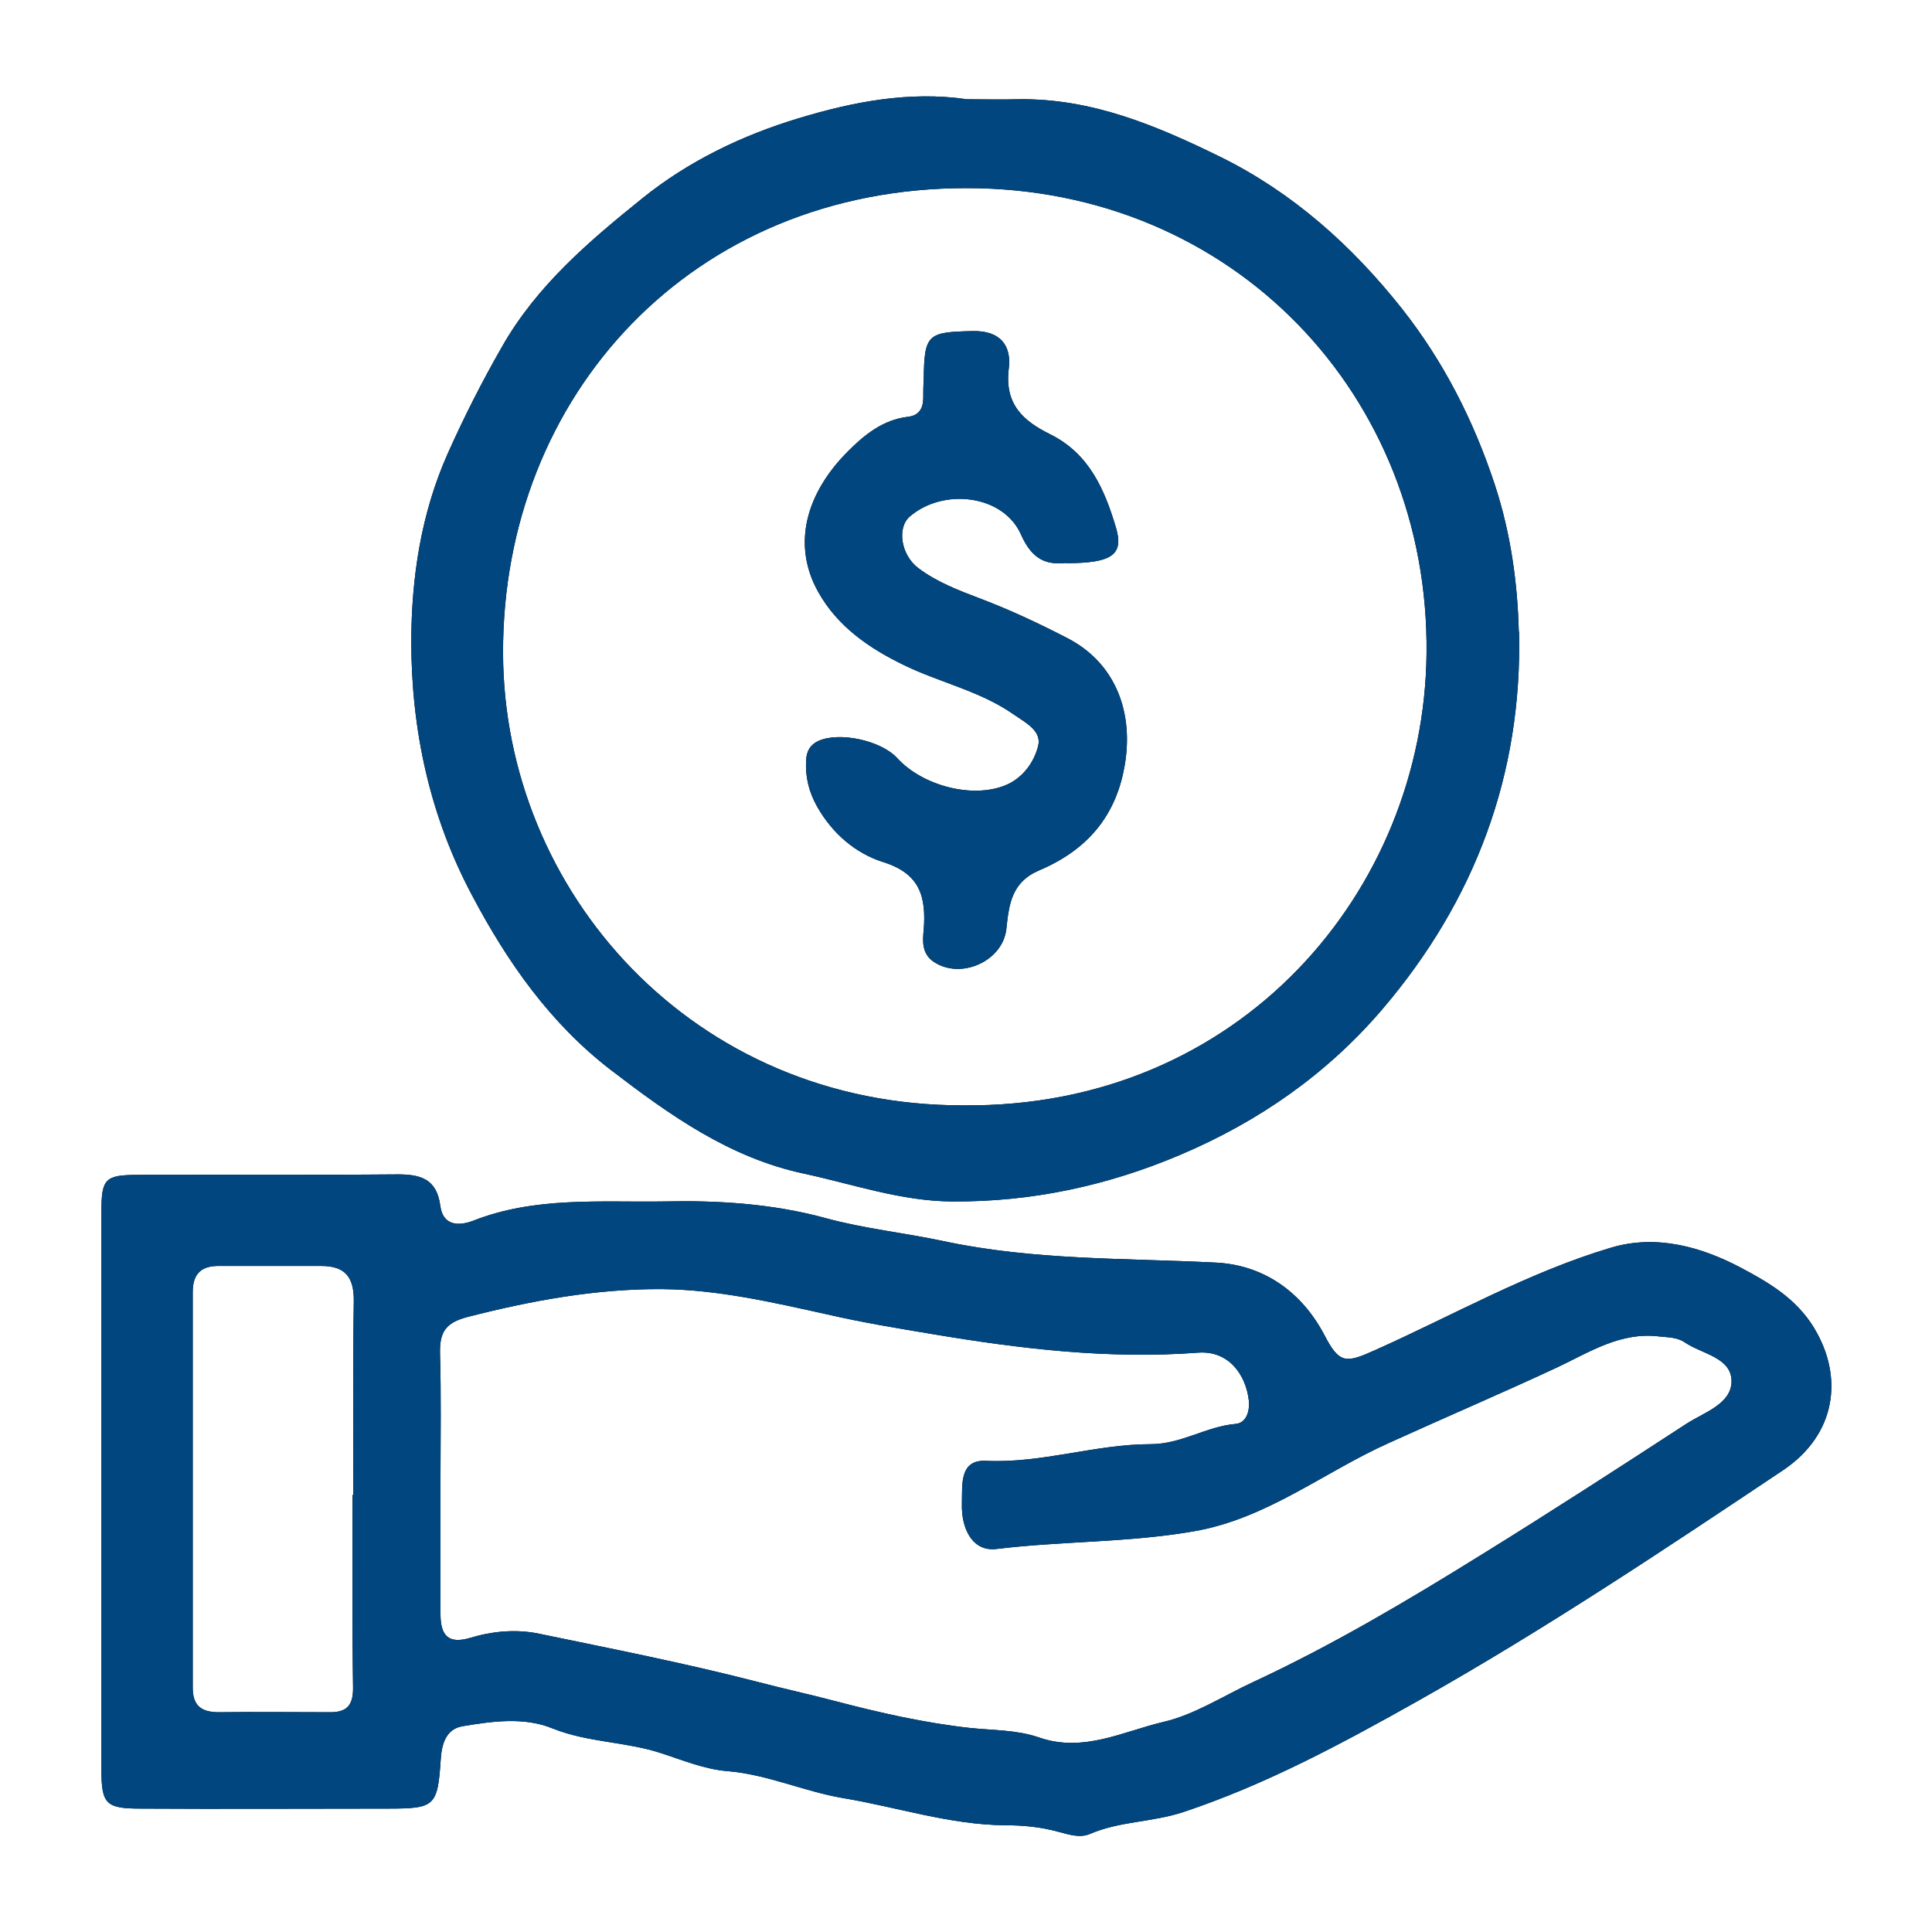 <?xml version="1.0" encoding="UTF-8"?> <svg xmlns="http://www.w3.org/2000/svg" id="Layer_1" viewBox="0 0 80 80"><defs><style> .cls-1 { fill: #01467e; } </style></defs><g><path d="M75.12,54.99c-.75-1.23-1.89-1.89-3.04-2.5-1.65-.87-3.5-1.38-5.36-.83-3.43,1.02-6.54,2.8-9.79,4.25-1.2.54-1.47.57-2.09-.63-.97-1.84-2.57-2.91-4.52-3-3.77-.19-7.53-.09-11.26-.89-1.6-.34-3.31-.52-4.87-.95-2.23-.61-4.53-.74-6.7-.69-2.61.04-5.35-.21-7.9.8-.56.21-1.25.24-1.36-.63-.15-1.11-.82-1.3-1.81-1.29-3.56.03-7.12,0-10.68.02-1.39,0-1.54.15-1.54,1.52,0,3.86,0,7.72,0,11.57,0,3.85,0,7.71,0,11.56,0,1.41.2,1.59,1.63,1.59,3.41.02,6.82,0,10.23,0,1.95,0,2.06-.09,2.19-2.04.04-.65.23-1.26.9-1.37,1.24-.21,2.56-.39,3.73.09,1.47.59,3.03.54,4.51,1.03.87.28,1.8.67,2.75.74,1.64.14,3.13.83,4.74,1.11,2.25.37,4.43,1.11,6.74,1.13.75,0,1.48.07,2.2.27.43.11.89.27,1.31.09,1.23-.53,2.56-.48,3.85-.9,3.46-1.15,6.64-2.87,9.77-4.63,5.18-2.92,10.13-6.22,15.08-9.53,2.21-1.48,2.51-3.86,1.3-5.87h0ZM14.63,61.9h-.03c0,2.67-.02,5.34.02,8.01,0,.75-.3,1-.99.99-1.52,0-3.04-.02-4.56,0-.74,0-1.1-.27-1.09-1.05v-16.35c0-.75.35-1.09,1.09-1.08,1.41,0,2.82,0,4.23,0,.98,0,1.36.45,1.35,1.45-.04,2.67-.02,5.34-.02,8.01ZM69.84,58.95c-2.81,1.83-5.64,3.66-8.5,5.43-3.06,1.9-6.16,3.74-9.45,5.27-1.23.57-2.42,1.35-3.71,1.65-1.67.39-3.32,1.29-5.17.64-.9-.31-1.89-.29-2.85-.39-1.89-.21-3.74-.63-5.57-1.11-1.1-.29-2.21-.53-3.31-.82-2.96-.76-5.96-1.35-8.95-1.97-.95-.2-1.93-.11-2.86.17-.91.27-1.23-.1-1.23-.98,0-1.89,0-3.78,0-5.67,0-1.71.03-3.41-.02-5.12-.02-.87.21-1.28,1.15-1.52,2.65-.68,5.34-1.17,8.05-1.15,2.31.02,4.59.55,6.85,1.05,1.43.33,2.89.57,4.33.81,3.63.61,7.31,1.05,11.02.77,1.28-.09,1.97.94,2.09,1.97.05.45-.1.93-.53.98-1.23.1-2.25.84-3.54.84-2.28,0-4.49.8-6.82.69-1.1-.05-.97.99-.99,1.77-.03,1.03.43,2,1.43,1.88,2.71-.33,5.45-.26,8.16-.73,3.04-.52,5.39-2.45,8.09-3.66,2.31-1.05,4.65-2.05,6.95-3.12,1.36-.64,2.64-1.49,4.25-1.29.37.04.74.03,1.06.25.71.48,1.94.62,1.93,1.62-.02.93-1.13,1.27-1.86,1.74h0Z"></path><path d="M62.89,26.16c-.05-2.01-.33-4.07-.99-6.08-.88-2.67-2.13-5.12-3.85-7.3-2.06-2.6-4.51-4.8-7.51-6.28-2.65-1.3-5.35-2.44-8.39-2.39-.7.02-1.41,0-2.11,0-2.39-.35-4.74.11-6.98.79-2.32.7-4.55,1.77-6.46,3.31-2.21,1.78-4.38,3.62-5.82,6.16-.82,1.43-1.56,2.89-2.24,4.41-1.11,2.49-1.5,5.14-1.51,7.76,0,3.67.76,7.24,2.52,10.54,1.47,2.78,3.24,5.3,5.75,7.23,2.43,1.86,4.9,3.63,8,4.29,2.04.44,4.02,1.14,6.14,1.15,3.28.02,6.41-.65,9.43-1.93,3.25-1.38,6.07-3.34,8.37-6.03,3.84-4.5,5.8-9.74,5.66-15.64ZM39.88,45.77c-11.2.02-19.02-8.87-19.05-18.72-.03-10.68,7.84-19.28,19.21-19.26,11.03,0,19.15,8.6,19.03,19.27-.1,9.82-7.72,18.83-19.19,18.71Z"></path><path d="M44.15,23.31c-.76.08-1.39-.08-1.87-1.17-.73-1.66-3.22-1.95-4.61-.75-.54.47-.36,1.59.35,2.13.78.59,1.69.93,2.58,1.27,1.24.47,2.43,1.03,3.61,1.64,1.91.99,2.7,2.93,2.39,5.08-.33,2.27-1.59,3.69-3.57,4.53-1.15.49-1.25,1.41-1.36,2.43-.15,1.34-1.91,2.12-3.03,1.34-.47-.33-.44-.85-.39-1.32.1-1.34-.14-2.31-1.67-2.79-1.15-.36-2.12-1.19-2.75-2.31-.34-.61-.49-1.23-.45-1.92.02-.36.16-.63.51-.79.87-.39,2.59-.02,3.26.71,1.04,1.14,3.08,1.68,4.45,1.14.74-.29,1.22-.96,1.39-1.65.15-.63-.55-.97-1.02-1.3-1.37-.96-3.03-1.31-4.52-2.03-1.47-.71-2.77-1.61-3.57-3.04-1.09-1.95-.52-4.07,1.24-5.83.67-.67,1.44-1.3,2.47-1.42.45-.05.63-.33.64-.76,0-.26,0-.52.02-.78.02-1.89.16-1.97,2.02-2.01,1.18-.03,1.62.63,1.5,1.56-.18,1.47.6,2.16,1.71,2.71,1.62.8,2.26,2.29,2.73,3.87.33,1.11-.15,1.47-2.06,1.47Z"></path></g><g><path class="cls-1" d="M75.12,54.99c-.75-1.23-1.89-1.89-3.04-2.5-1.65-.87-3.5-1.38-5.36-.83-3.43,1.02-6.54,2.8-9.79,4.25-1.2.54-1.47.57-2.09-.63-.97-1.84-2.57-2.91-4.52-3-3.77-.19-7.53-.09-11.26-.89-1.6-.34-3.31-.52-4.87-.95-2.23-.61-4.53-.74-6.7-.69-2.61.04-5.35-.21-7.9.8-.56.21-1.25.24-1.36-.63-.15-1.11-.82-1.3-1.81-1.29-3.56.03-7.12,0-10.68.02-1.39,0-1.54.15-1.54,1.52,0,3.86,0,7.72,0,11.57,0,3.85,0,7.71,0,11.56,0,1.41.2,1.59,1.63,1.59,3.41.02,6.82,0,10.23,0,1.95,0,2.06-.09,2.19-2.04.04-.65.23-1.26.9-1.37,1.24-.21,2.56-.39,3.73.09,1.47.59,3.03.54,4.51,1.03.87.28,1.8.67,2.75.74,1.64.14,3.13.83,4.74,1.11,2.25.37,4.43,1.11,6.74,1.13.75,0,1.48.07,2.2.27.43.11.89.27,1.31.09,1.23-.53,2.56-.48,3.85-.9,3.46-1.15,6.64-2.87,9.77-4.63,5.18-2.92,10.13-6.22,15.08-9.53,2.21-1.48,2.51-3.86,1.3-5.87h0ZM14.63,61.9h-.03c0,2.67-.02,5.34.02,8.01,0,.75-.3,1-.99.99-1.52,0-3.04-.02-4.56,0-.74,0-1.1-.27-1.09-1.05v-16.35c0-.75.35-1.09,1.09-1.08,1.41,0,2.82,0,4.23,0,.98,0,1.36.45,1.35,1.45-.04,2.67-.02,5.34-.02,8.01ZM69.84,58.95c-2.81,1.83-5.64,3.66-8.5,5.43-3.06,1.9-6.16,3.74-9.45,5.27-1.23.57-2.42,1.35-3.71,1.65-1.67.39-3.32,1.29-5.17.64-.9-.31-1.89-.29-2.85-.39-1.89-.21-3.74-.63-5.57-1.11-1.1-.29-2.21-.53-3.31-.82-2.96-.76-5.96-1.35-8.95-1.97-.95-.2-1.93-.11-2.86.17-.91.27-1.23-.1-1.23-.98,0-1.89,0-3.78,0-5.67,0-1.71.03-3.41-.02-5.12-.02-.87.21-1.28,1.15-1.52,2.65-.68,5.34-1.17,8.05-1.15,2.31.02,4.59.55,6.85,1.05,1.43.33,2.89.57,4.33.81,3.63.61,7.31,1.05,11.02.77,1.28-.09,1.97.94,2.09,1.97.05.45-.1.93-.53.98-1.23.1-2.25.84-3.54.84-2.28,0-4.49.8-6.82.69-1.1-.05-.97.99-.99,1.77-.03,1.03.43,2,1.43,1.88,2.71-.33,5.45-.26,8.16-.73,3.04-.52,5.39-2.45,8.09-3.66,2.31-1.05,4.65-2.05,6.95-3.12,1.36-.64,2.64-1.49,4.25-1.29.37.04.74.03,1.06.25.71.48,1.94.62,1.93,1.62-.02.93-1.13,1.27-1.86,1.74h0Z"></path><path class="cls-1" d="M62.89,26.16c-.05-2.01-.33-4.07-.99-6.08-.88-2.67-2.13-5.12-3.85-7.3-2.06-2.6-4.51-4.8-7.51-6.28-2.65-1.3-5.35-2.44-8.39-2.39-.7.02-1.41,0-2.11,0-2.39-.35-4.74.11-6.98.79-2.32.7-4.55,1.77-6.46,3.31-2.21,1.78-4.38,3.62-5.82,6.16-.82,1.43-1.56,2.89-2.24,4.41-1.11,2.49-1.5,5.14-1.51,7.76,0,3.67.76,7.24,2.52,10.54,1.47,2.78,3.24,5.3,5.75,7.23,2.43,1.86,4.9,3.63,8,4.29,2.04.44,4.02,1.14,6.14,1.15,3.28.02,6.41-.65,9.43-1.93,3.25-1.38,6.07-3.34,8.37-6.03,3.84-4.5,5.8-9.74,5.66-15.64ZM39.88,45.77c-11.2.02-19.02-8.87-19.05-18.72-.03-10.68,7.84-19.28,19.21-19.26,11.03,0,19.15,8.6,19.03,19.27-.1,9.82-7.72,18.83-19.19,18.71Z"></path><path class="cls-1" d="M44.15,23.31c-.76.08-1.39-.08-1.87-1.17-.73-1.66-3.22-1.95-4.61-.75-.54.47-.36,1.59.35,2.13.78.59,1.69.93,2.58,1.27,1.24.47,2.43,1.03,3.61,1.64,1.91.99,2.7,2.93,2.39,5.08-.33,2.27-1.59,3.69-3.57,4.53-1.15.49-1.25,1.41-1.36,2.43-.15,1.34-1.91,2.12-3.03,1.34-.47-.33-.44-.85-.39-1.32.1-1.34-.14-2.31-1.67-2.79-1.15-.36-2.12-1.19-2.75-2.31-.34-.61-.49-1.23-.45-1.92.02-.36.16-.63.51-.79.87-.39,2.59-.02,3.26.71,1.04,1.14,3.08,1.68,4.45,1.14.74-.29,1.22-.96,1.39-1.65.15-.63-.55-.97-1.02-1.3-1.37-.96-3.03-1.31-4.52-2.03-1.47-.71-2.77-1.61-3.57-3.04-1.09-1.95-.52-4.07,1.24-5.83.67-.67,1.44-1.3,2.47-1.42.45-.05.63-.33.64-.76,0-.26,0-.52.02-.78.02-1.89.16-1.97,2.02-2.01,1.18-.03,1.62.63,1.5,1.56-.18,1.47.6,2.16,1.71,2.71,1.62.8,2.26,2.29,2.73,3.87.33,1.11-.15,1.47-2.06,1.47Z"></path></g></svg> 